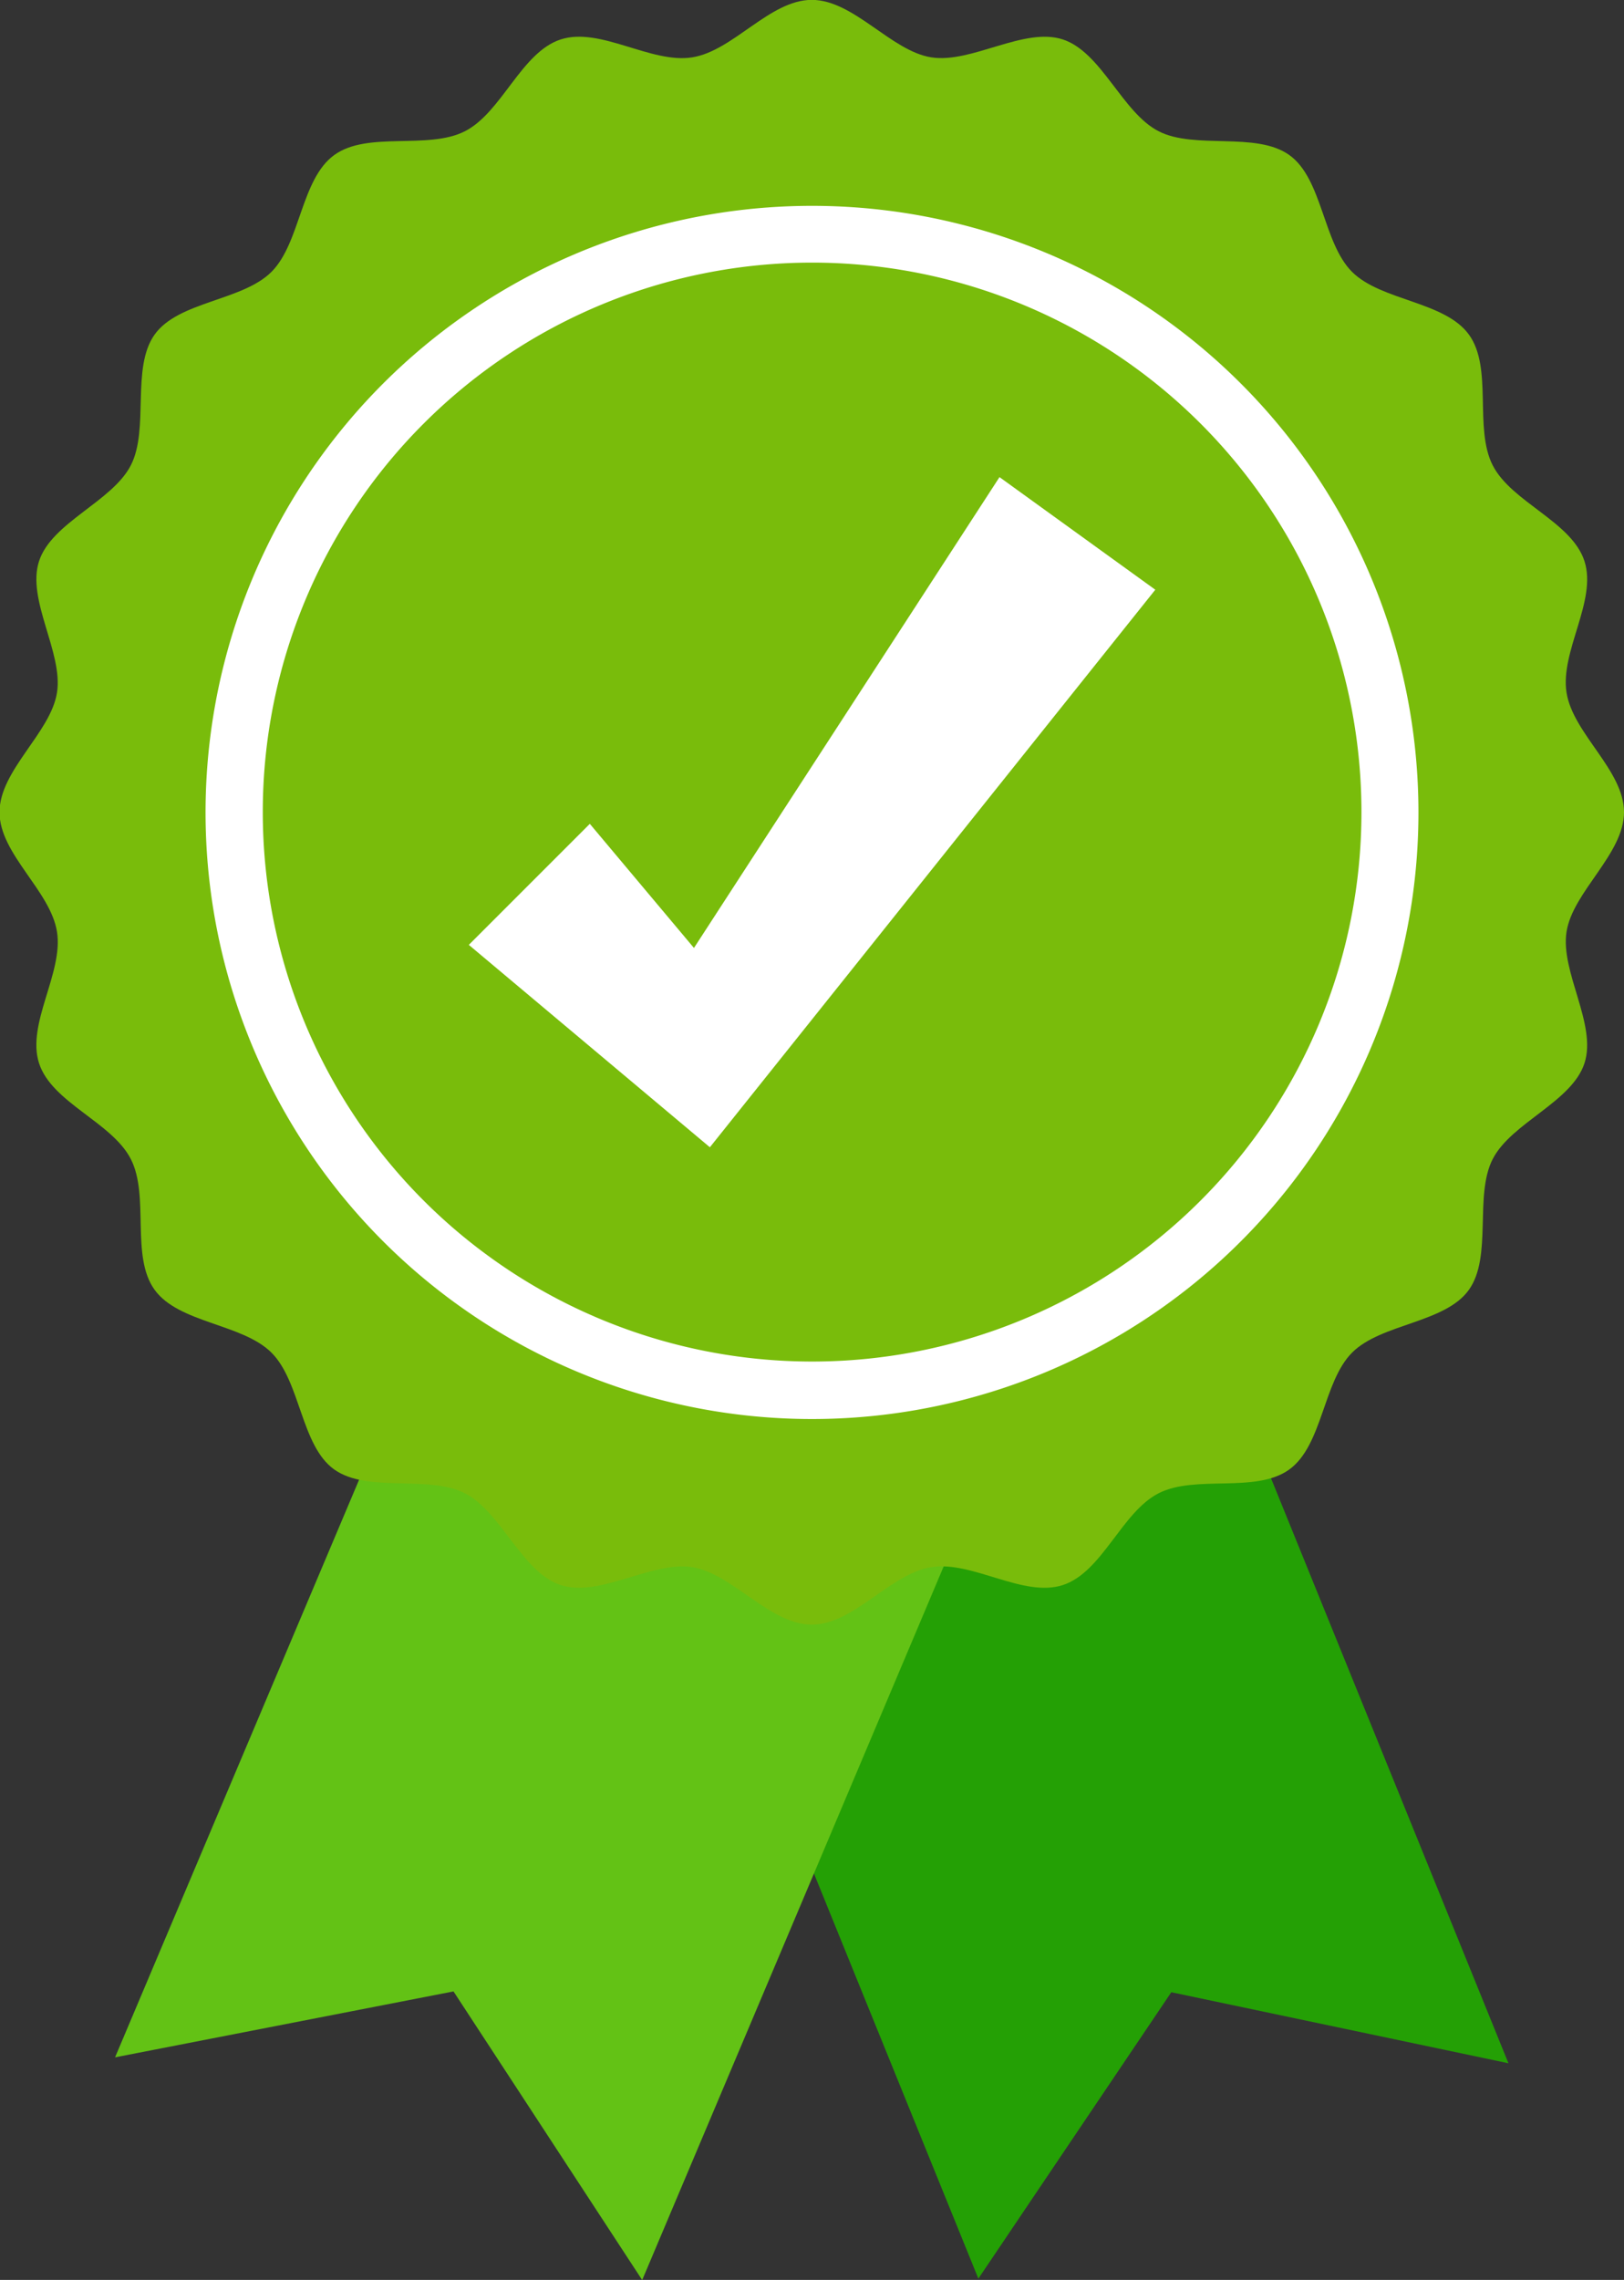 <svg xmlns="http://www.w3.org/2000/svg" width="13.676" height="19.195" viewBox="0 0 13.676 19.195">
  <rect x="0" y="0" width="13.676" height="19.195" fill="#333333" stroke="none"/>
  <g id="Group_692" data-name="Group 692" transform="translate(-813.638 -9513.205)">
    <path id="Path_1868" data-name="Path 1868" d="M803.157,1448.787l2.532,6.237-2.848-.6.01,0-1.626,2.413-2.532-6.237Z" transform="translate(20.652 8075.552)" fill="#24a005"/>
    <path id="Path_1869" data-name="Path 1869" d="M433.4,1453.967l2.85-.555,1.589,2.43,2.62-6.2-4.439-1.875Z" transform="translate(381.207 8076.559)" fill="#63c215"/>
    <path id="Path_1870" data-name="Path 1870" d="M371.916,596.111c0,.353-.431.668-.484,1.007s.258.78.151,1.107-.616.5-.773.807,0,.819-.2,1.1-.739.283-.984.529-.247.78-.529.984-.788.041-1.1.2-.474.665-.807.773-.76-.206-1.107-.151-.653.484-1.007.484-.668-.431-1.007-.484-.78.258-1.107.151-.5-.616-.807-.773-.819,0-1.1-.2-.283-.739-.529-.984-.78-.247-.984-.529-.041-.788-.2-1.1-.665-.474-.773-.807.206-.76.151-1.107-.484-.654-.484-1.007.431-.668.484-1.007-.258-.78-.151-1.107.616-.5.773-.807,0-.819.2-1.1.739-.283.984-.528.247-.78.529-.984.788-.041,1.1-.2.474-.665.807-.773.76.206,1.107.151.653-.484,1.007-.484.668.431,1.007.484.78-.258,1.107-.151.5.616.807.773.819,0,1.1.2.283.739.529.984.78.247.984.528.041.788.2,1.1.665.474.773.807-.206.76-.151,1.107.484.653.484,1.007" transform="translate(455.398 8923.932)" fill="#79bc0b"/>
    <path id="Path_1871" data-name="Path 1871" d="M502.072,728a5.107,5.107,0,1,1-5.107-5.107A5.107,5.107,0,0,1,502.072,728" transform="translate(323.511 8792.045)" fill="#fff"/>
    <path id="Path_1872" data-name="Path 1872" d="M538.227,764.632a4.626,4.626,0,1,1-4.626-4.626,4.626,4.626,0,0,1,4.626,4.626" transform="translate(286.876 8755.41)" fill="#79bc0b"/>
    <path id="Path_1873" data-name="Path 1873" d="M668.736,900.344l-3.389,4.241-.362.453-.461-.387-1.569-1.317,1.019-1.019.877,1.045,2.573-3.964Z" transform="translate(154.631 8617.826)" fill="#fff"/>
  </g>
</svg>
